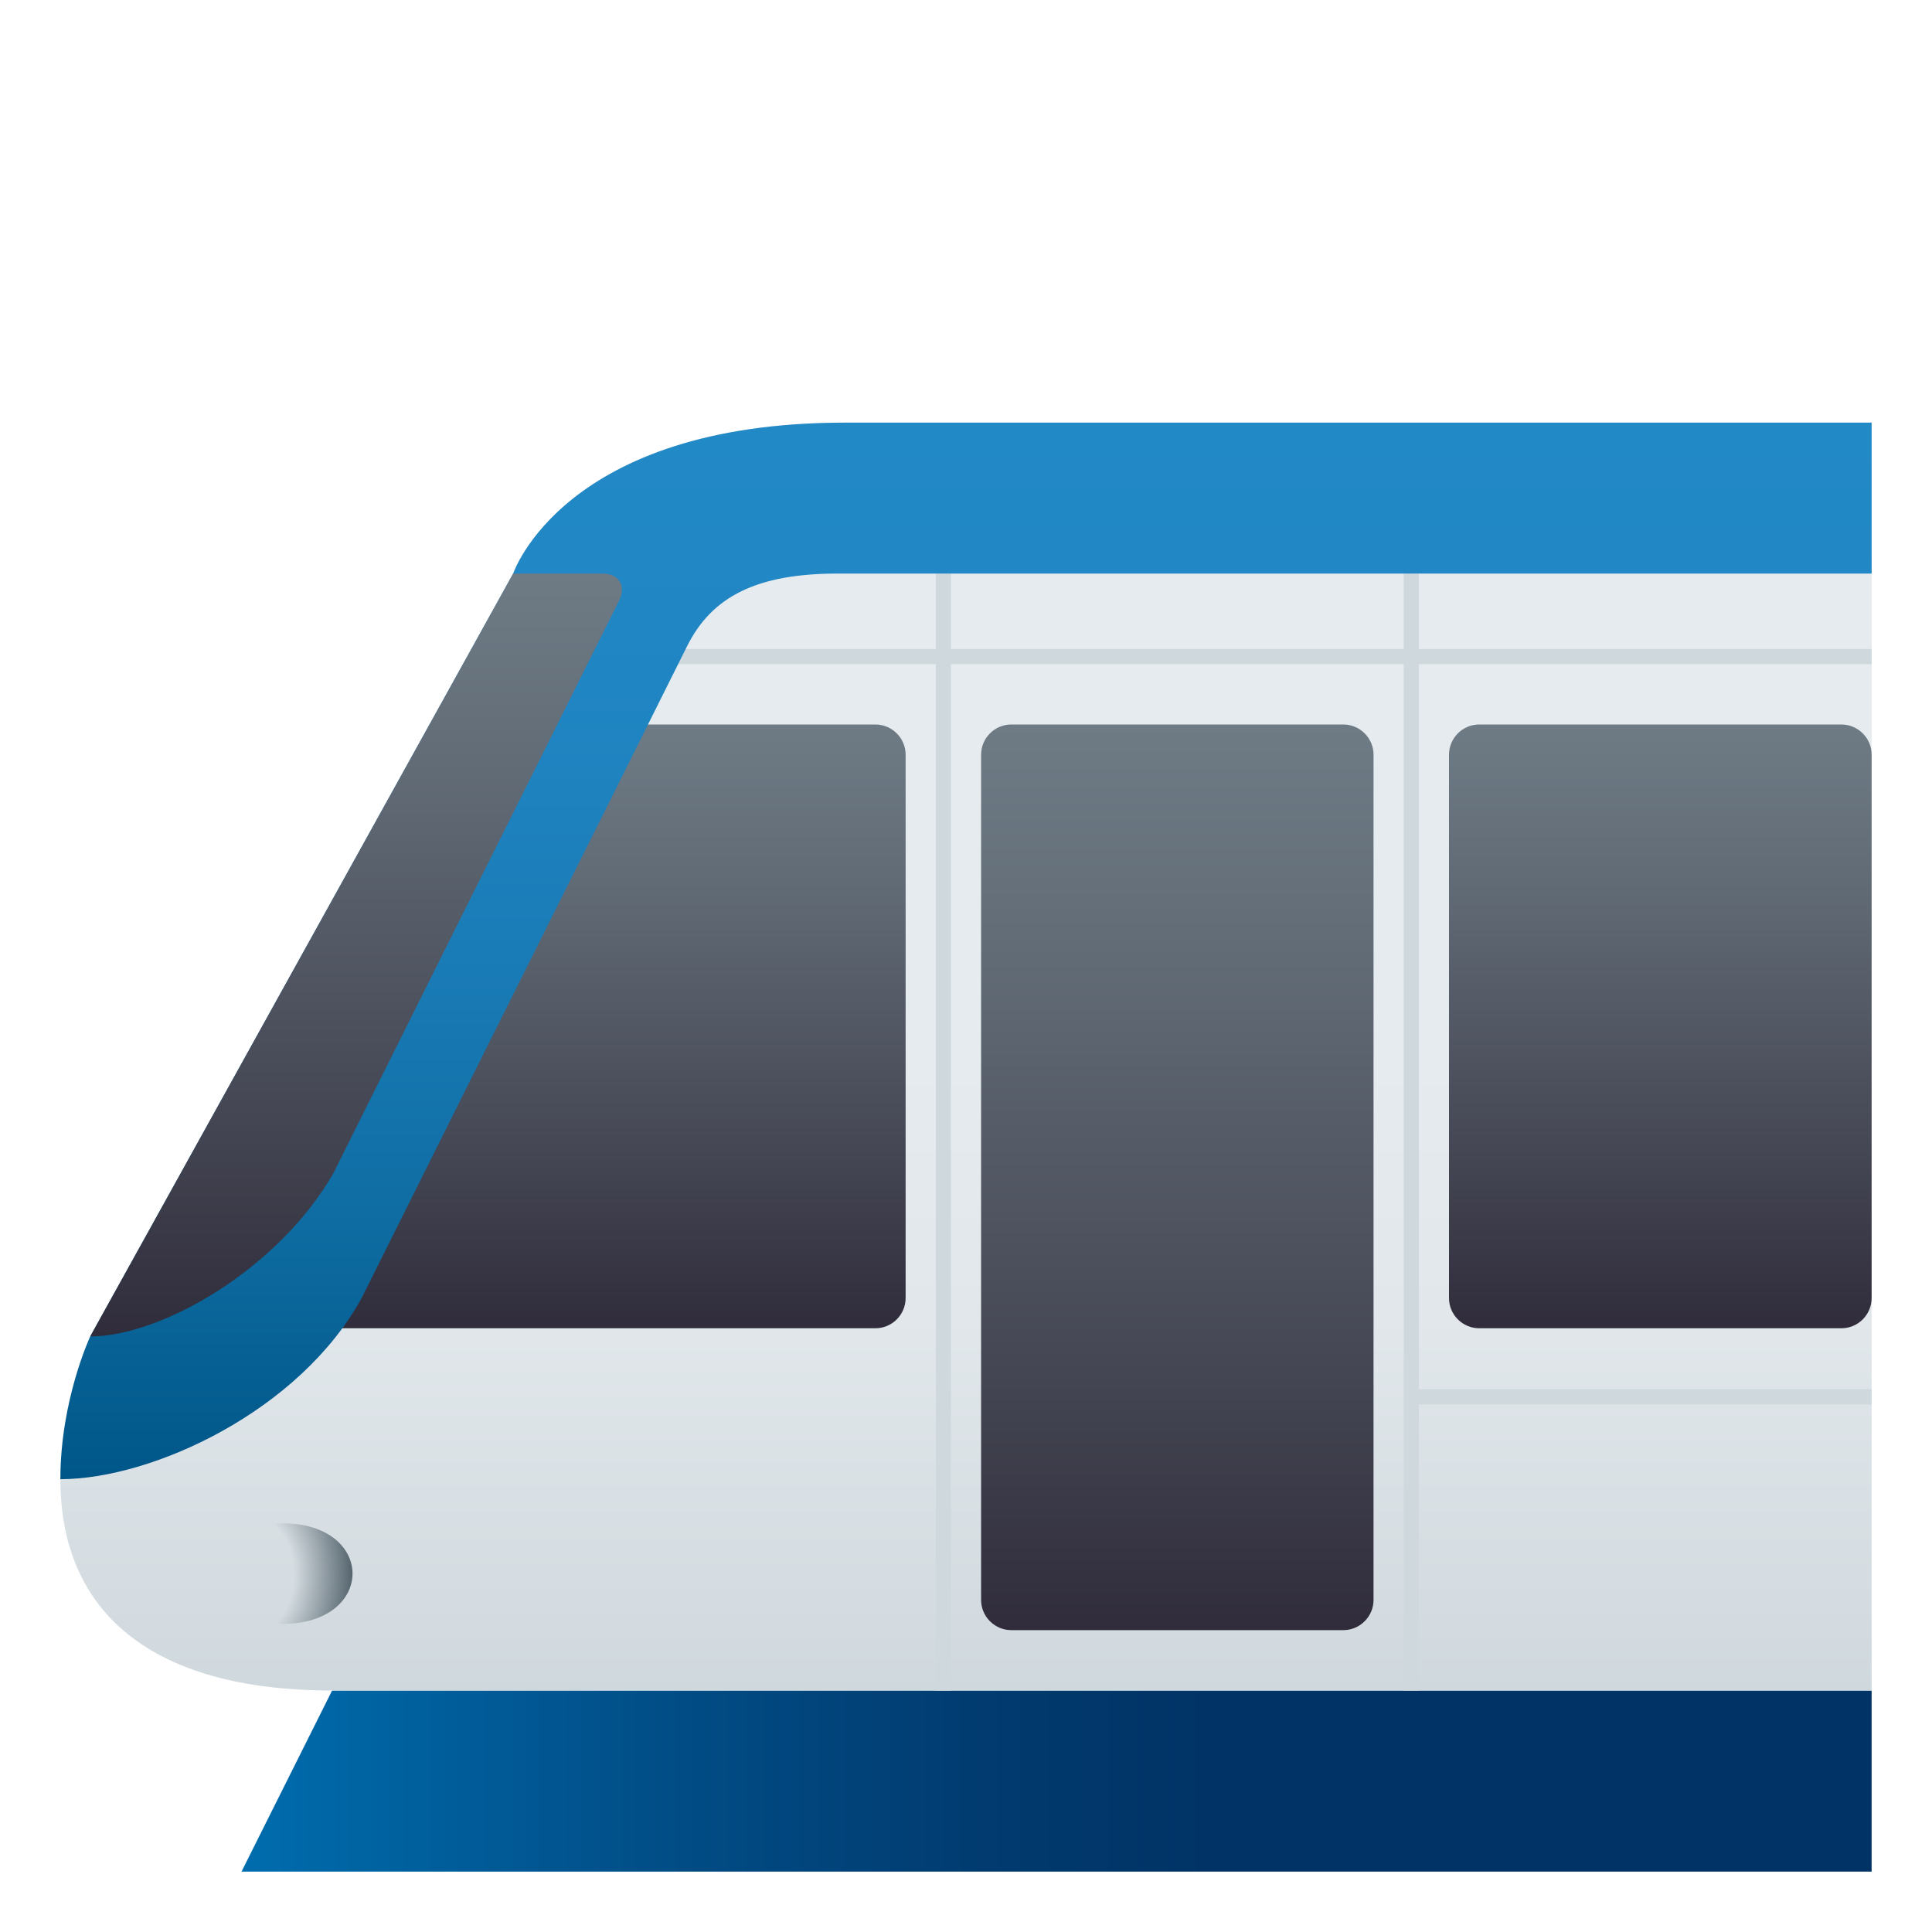 <?xml version="1.0" encoding="utf-8"?>
<!-- Generator: Adobe Illustrator 15.0.0, SVG Export Plug-In . SVG Version: 6.00 Build 0)  -->
<!DOCTYPE svg PUBLIC "-//W3C//DTD SVG 1.1//EN" "http://www.w3.org/Graphics/SVG/1.1/DTD/svg11.dtd">
<svg version="1.1" id="Layer_1" xmlns:x="http://ns.adobe.com/Extensibility/1.0/" xmlns:i="http://ns.adobe.com/AdobeIllustrator/10.0/" xmlns:graph="http://ns.adobe.com/Graphs/1.0/"
	 xmlns="http://www.w3.org/2000/svg" xmlns:xlink="http://www.w3.org/1999/xlink" xmlns:a="http://ns.adobe.com/AdobeSVGViewerExtensions/3.0/"
	 x="0px" y="0px" width="64px" height="64px" viewBox="0 0 64 64" enable-background="new 0 0 64 64" xml:space="preserve">
<linearGradient id="SVGID_1_" gradientUnits="userSpaceOnUse" x1="8" y1="59" x2="62" y2="59">
	<stop  offset="0" style="stop-color:#006DAE"/>
	<stop  offset="0.028" style="stop-color:#0069A9"/>
	<stop  offset="0.271" style="stop-color:#014C85"/>
	<stop  offset="0.469" style="stop-color:#013A6E"/>
	<stop  offset="0.594" style="stop-color:#013366"/>
	<a:midPointStop  offset="0" style="stop-color:#006DAE"/>
	<a:midPointStop  offset="0.392" style="stop-color:#006DAE"/>
	<a:midPointStop  offset="0.594" style="stop-color:#013366"/>
</linearGradient>
<polygon fill="url(#SVGID_1_)" points="11.002,56 8,62 62,62 62,56 "/>
<linearGradient id="SVGID_2_" gradientUnits="userSpaceOnUse" x1="32.001" y1="56" x2="32.001" y2="14.001">
	<stop  offset="0" style="stop-color:#CFD8DD"/>
	<stop  offset="0.049" style="stop-color:#D3DBE0"/>
	<stop  offset="0.294" style="stop-color:#E1E7EB"/>
	<stop  offset="0.503" style="stop-color:#E6EBEF"/>
	<a:midPointStop  offset="0" style="stop-color:#CFD8DD"/>
	<a:midPointStop  offset="0.328" style="stop-color:#CFD8DD"/>
	<a:midPointStop  offset="0.503" style="stop-color:#E6EBEF"/>
</linearGradient>
<path fill="url(#SVGID_2_)" d="M28,14c-9.334,0-11,5-11,5L2,49c0,4.377,2.98,7,9.002,7H62v-7V14H28z"/>
<linearGradient id="SVGID_3_" gradientUnits="userSpaceOnUse" x1="20.5" y1="44" x2="20.5" y2="24">
	<stop  offset="0" style="stop-color:#302C3B"/>
	<stop  offset="0.236" style="stop-color:#41424F"/>
	<stop  offset="0.74" style="stop-color:#616B76"/>
	<stop  offset="1" style="stop-color:#6E7B85"/>
	<a:midPointStop  offset="0" style="stop-color:#302C3B"/>
	<a:midPointStop  offset="0.442" style="stop-color:#302C3B"/>
	<a:midPointStop  offset="1" style="stop-color:#6E7B85"/>
</linearGradient>
<path fill="url(#SVGID_3_)" d="M29,44c0.55,0,1-0.45,1-1V25c0-0.55-0.45-1-1-1h-8L11,44H29z"/>
<linearGradient id="SVGID_4_" gradientUnits="userSpaceOnUse" x1="39" y1="54" x2="39" y2="24">
	<stop  offset="0" style="stop-color:#302C3B"/>
	<stop  offset="0.236" style="stop-color:#41424F"/>
	<stop  offset="0.74" style="stop-color:#616B76"/>
	<stop  offset="1" style="stop-color:#6E7B85"/>
	<a:midPointStop  offset="0" style="stop-color:#302C3B"/>
	<a:midPointStop  offset="0.442" style="stop-color:#302C3B"/>
	<a:midPointStop  offset="1" style="stop-color:#6E7B85"/>
</linearGradient>
<path fill="url(#SVGID_4_)" d="M44.5,54c0.55,0,1-0.45,1-1V25c0-0.55-0.45-1-1-1h-11c-0.55,0-1,0.45-1,1v28c0,0.55,0.45,1,1,1H44.5z
	"/>
<path fill="#CFD8DD" d="M31.5,56V19H31v37H31.5z"/>
<path fill="#CFD8DD" d="M47,56V19h-0.5v37H47z"/>
<path fill="#CFD8DD" d="M21,22h41v-0.5H21V22z"/>
<path fill="#CFD8DD" d="M46.75,46.521H62v-0.5H46.75V46.521z"/>
<linearGradient id="SVGID_5_" gradientUnits="userSpaceOnUse" x1="55" y1="44" x2="55" y2="24">
	<stop  offset="0" style="stop-color:#302C3B"/>
	<stop  offset="0.236" style="stop-color:#41424F"/>
	<stop  offset="0.74" style="stop-color:#616B76"/>
	<stop  offset="1" style="stop-color:#6E7B85"/>
	<a:midPointStop  offset="0" style="stop-color:#302C3B"/>
	<a:midPointStop  offset="0.442" style="stop-color:#302C3B"/>
	<a:midPointStop  offset="1" style="stop-color:#6E7B85"/>
</linearGradient>
<path fill="url(#SVGID_5_)" d="M61,44c0.55,0,1-0.45,1-1V25c0-0.55-0.45-1-1-1H49c-0.55,0-1,0.45-1,1v18c0,0.55,0.45,1,1,1H61z"/>
<linearGradient id="SVGID_6_" gradientUnits="userSpaceOnUse" x1="32.001" y1="49" x2="32.001" y2="14.001">
	<stop  offset="0" style="stop-color:#005687"/>
	<stop  offset="0.004" style="stop-color:#005688"/>
	<stop  offset="0.251" style="stop-color:#0F6DA3"/>
	<stop  offset="0.499" style="stop-color:#1A7CB7"/>
	<stop  offset="0.749" style="stop-color:#2086C3"/>
	<stop  offset="1" style="stop-color:#2289C7"/>
	<a:midPointStop  offset="0" style="stop-color:#005687"/>
	<a:midPointStop  offset="0.291" style="stop-color:#005687"/>
	<a:midPointStop  offset="1" style="stop-color:#2289C7"/>
</linearGradient>
<path fill="url(#SVGID_6_)" d="M28,14c-9.334,0-11,5-11,5L2.989,44.271C2.989,44.271,2,46.377,2,49c3.043,0,7.918-2.248,9.979-6
	l10.783-21.597C23.585,19.752,25.085,19,27.751,19H62v-5H28z"/>
<linearGradient id="SVGID_7_" gradientUnits="userSpaceOnUse" x1="11.795" y1="44.272" x2="11.795" y2="19">
	<stop  offset="0" style="stop-color:#302C3B"/>
	<stop  offset="0.236" style="stop-color:#41424F"/>
	<stop  offset="0.74" style="stop-color:#616B76"/>
	<stop  offset="1" style="stop-color:#6E7B85"/>
	<a:midPointStop  offset="0" style="stop-color:#302C3B"/>
	<a:midPointStop  offset="0.442" style="stop-color:#302C3B"/>
	<a:midPointStop  offset="1" style="stop-color:#6E7B85"/>
</linearGradient>
<path fill="url(#SVGID_7_)" d="M19.953,19H17L2.989,44.271c2.365,0,6.241-2.238,8.056-5.409l9.462-18.966
	C20.752,19.405,20.503,19,19.953,19z"/>
<radialGradient id="SVGID_8_" cx="8.231" cy="52.19" r="3.563" gradientTransform="matrix(1 0 0 1.317 0 -16.557)" gradientUnits="userSpaceOnUse">
	<stop  offset="0.424" style="stop-color:#4E5E67;stop-opacity:0"/>
	<stop  offset="1" style="stop-color:#4E5E67"/>
	<a:midPointStop  offset="0.424" style="stop-color:#4E5E67;stop-opacity:0"/>
	<a:midPointStop  offset="0.575" style="stop-color:#4E5E67;stop-opacity:0"/>
	<a:midPointStop  offset="1" style="stop-color:#4E5E67"/>
</radialGradient>
<path fill="url(#SVGID_8_)" d="M9.351,53.794c-1.534,0-1.534-3.333,0-3.333C12.453,50.461,12.453,53.794,9.351,53.794z"/>
</svg>
